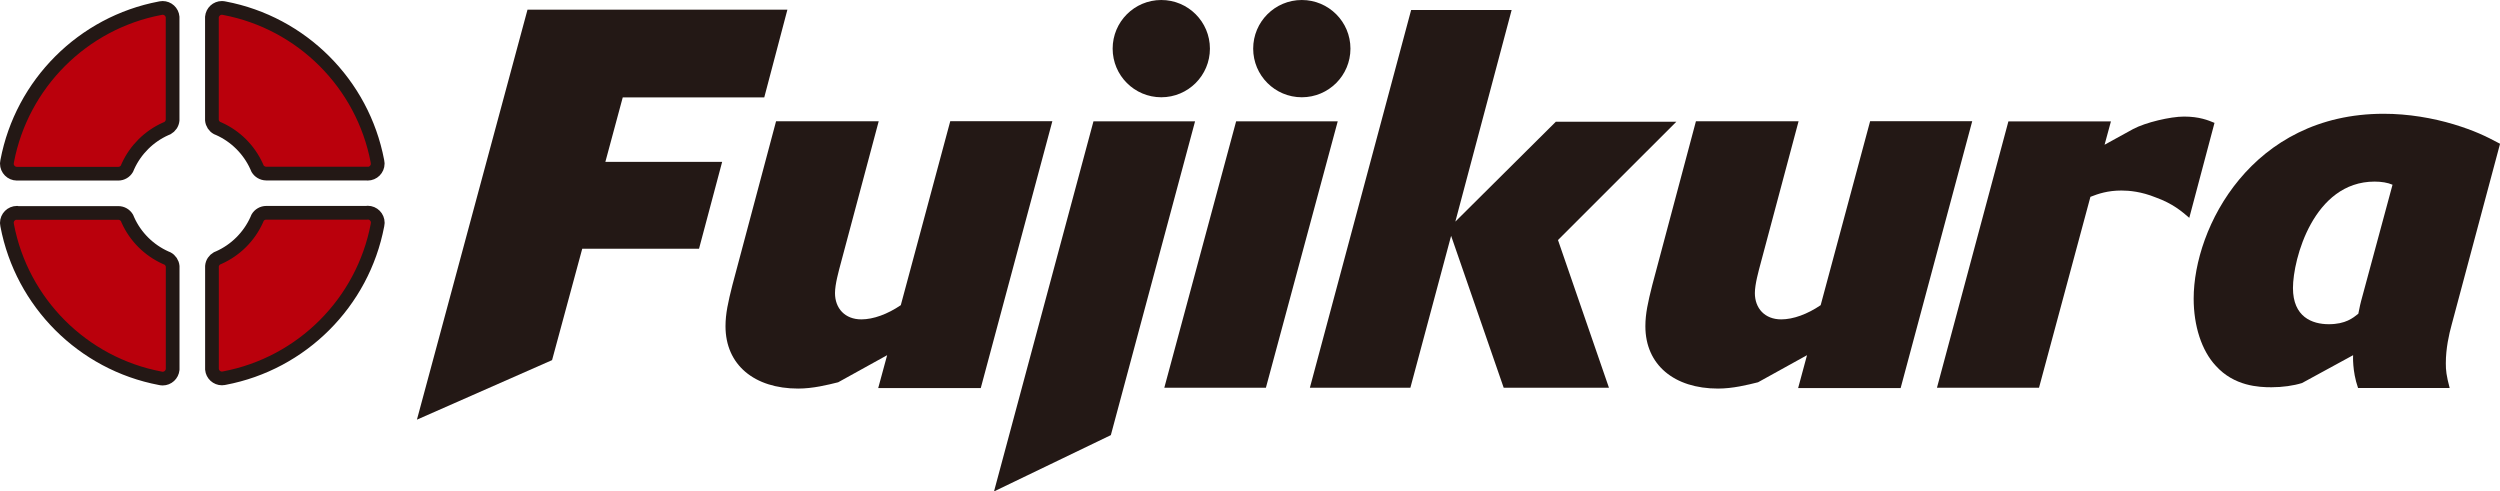 <?xml version="1.0" encoding="UTF-8"?>
<svg id="_レイヤー_2" data-name="レイヤー 2" xmlns="http://www.w3.org/2000/svg" viewBox="0 0 455.96 89.63">
  <defs>
    <style>
      .cls-1 {
        fill: #231815;
        stroke-width: 0px;
      }

      .cls-2 {
        fill: #ba000c;
        stroke: #231815;
        stroke-linecap: round;
        stroke-linejoin: round;
        stroke-width: 2.5px;
      }
    </style>
  </defs>
  <g id="Layer_1" data-name="Layer 1">
    <g>
      <path class="cls-1" d="M178.89,70.78h-18.72l1.63-6-8.93,4.94c-1.92.48-4.61,1.15-7.3,1.15-7.97,0-13.25-4.31-13.25-11.37,0-2.3.48-4.41,1.25-7.48l7.97-29.9h18.72l-6.91,25.88c-.38,1.44-1.06,3.83-1.06,5.46,0,2.78,1.82,4.79,4.8,4.79,2.21,0,4.8-.96,7.2-2.59l9.02-33.55h18.62l-13.05,48.65Z"/>
      <path class="cls-1" d="M346.67,70.78h-18.72l1.62-6-8.93,4.94c-1.92.48-4.61,1.15-7.3,1.15-7.97,0-13.25-4.31-13.25-11.37,0-2.3.48-4.41,1.25-7.48l7.97-29.9h18.72l-6.91,25.88c-.38,1.44-1.06,3.83-1.06,5.46,0,2.78,1.82,4.79,4.8,4.79,2.21,0,4.8-.96,7.2-2.59l9.02-33.55h18.62l-13.05,48.65Z"/>
      <path class="cls-1" d="M217.96,22.13l-15.36,57.23-21.31,10.27,18.14-67.5h18.53Z"/>
      <path class="cls-1" d="M243.98,22.13l-13.1,48.59h-18.53l13.1-48.59h18.53Z"/>
      <path class="cls-1" d="M371.87,70.72h-18.6l13.03-48.58h18.7l-1.16,4.26,5.2-2.86c2.26-1.21,6.8-2.28,9.29-2.28,2.78,0,4.41.67,5.56,1.15l-4.6,17.32c-1.34-1.15-2.97-2.59-6.14-3.73-2.59-1.05-4.79-1.25-6.23-1.25-2.49,0-4.22.58-5.66,1.15l-9.38,34.83Z"/>
      <path class="cls-1" d="M430.6,55.02c-.19.67-.38,1.82-.48,2.2-.96.76-2.31,1.91-5.38,1.91s-6.54-1.34-6.54-6.6,3.75-19.41,14.89-19.41c1.25,0,2.4.19,3.27.57l-5.76,21.32ZM430.06,70.77h16.72c-.61-2.33-.7-3.19-.7-4.53,0-2.69.58-5.28,1.06-7.01l8.83-33.01c-2.69-1.44-4.7-2.4-8.45-3.55-3.84-1.15-8.26-1.92-12.78-1.92-24.01,0-34.65,20.7-34.65,33.71,0,4.97,1.44,9.47,4.03,12.25,3.36,3.73,7.86,3.92,10.16,3.92,2.01,0,4.03-.29,5.57-.77l9.32-5.08s-.19,2.86.9,5.98Z"/>
      <path class="cls-2" d="M21.57,31.68h0,0,0ZM3.08,31.68h18.49c.67,0,1.26-.36,1.58-.91l.18-.42c1.38-3.04,3.84-5.49,6.89-6.85l.31-.13c.52-.29.89-.82.95-1.44V3.11c-.08-.94-.87-1.67-1.83-1.67-.08,0-.15,0-.23.02-.07.01-.14.03-.22.04C15.1,4.17,3.99,15.28,1.31,29.38l-.06.46c0,1.01.82,1.84,1.84,1.84M3.09,38.81c-1.01,0-1.84.82-1.84,1.84l.06.46c2.68,14.1,13.79,25.21,27.9,27.88.07.01.14.03.22.04.08.01.15.02.23.02.96,0,1.74-.73,1.83-1.67v-18.8c-.06-.62-.42-1.16-.95-1.44l-.31-.13c-3.05-1.36-5.52-3.81-6.89-6.85l-.18-.42c-.32-.54-.91-.9-1.58-.9H3.08M67.05,38.81h-18.49c-.67,0-1.26.36-1.58.9l-.18.42c-1.38,3.04-3.84,5.49-6.89,6.85l-.31.13c-.52.29-.89.82-.94,1.44v18.8c.08.94.87,1.67,1.83,1.67.08,0,.15,0,.23-.02.07-.01.14-.03.22-.04,14.1-2.67,25.22-13.78,27.9-27.88l.06-.46c0-1.01-.82-1.84-1.84-1.84M67.05,31.68c1.01,0,1.84-.82,1.84-1.84l-.06-.46c-2.68-14.1-13.79-25.21-27.9-27.88-.07-.01-.14-.03-.22-.04-.08-.01-.15-.02-.23-.02-.96,0-1.74.73-1.83,1.67v18.8c.06.62.42,1.16.94,1.44l.31.13c3.05,1.36,5.51,3.81,6.89,6.85l.18.42c.32.54.91.9,1.58.91h18.49"/>
      <path class="cls-1" d="M293.44,70.72h-19.19l-9.59-27.71-7.43,27.71h-18.33L257.37,1.82h18.33l-10.27,38.6,18.33-18.22h21.98l-21.59,21.58,9.3,26.95Z"/>
      <path class="cls-1" d="M220.67,8.87c0,4.9-3.97,8.87-8.87,8.87s-8.87-3.97-8.87-8.87,3.97-8.87,8.87-8.87,8.87,3.97,8.87,8.87Z"/>
      <path class="cls-1" d="M246.3,8.87c0,4.9-3.97,8.87-8.87,8.87s-8.87-3.97-8.87-8.87,3.97-8.87,8.87-8.87,8.87,3.97,8.87,8.87Z"/>
      <path class="cls-1" d="M100.69,65.68l-24.65,10.86L96.21,1.76h47.4l-4.22,16h-25.81l-3.17,11.76h21.3l-4.22,15.85h-21.3l-5.5,20.31Z"/>
    </g>
  </g>
</svg>
